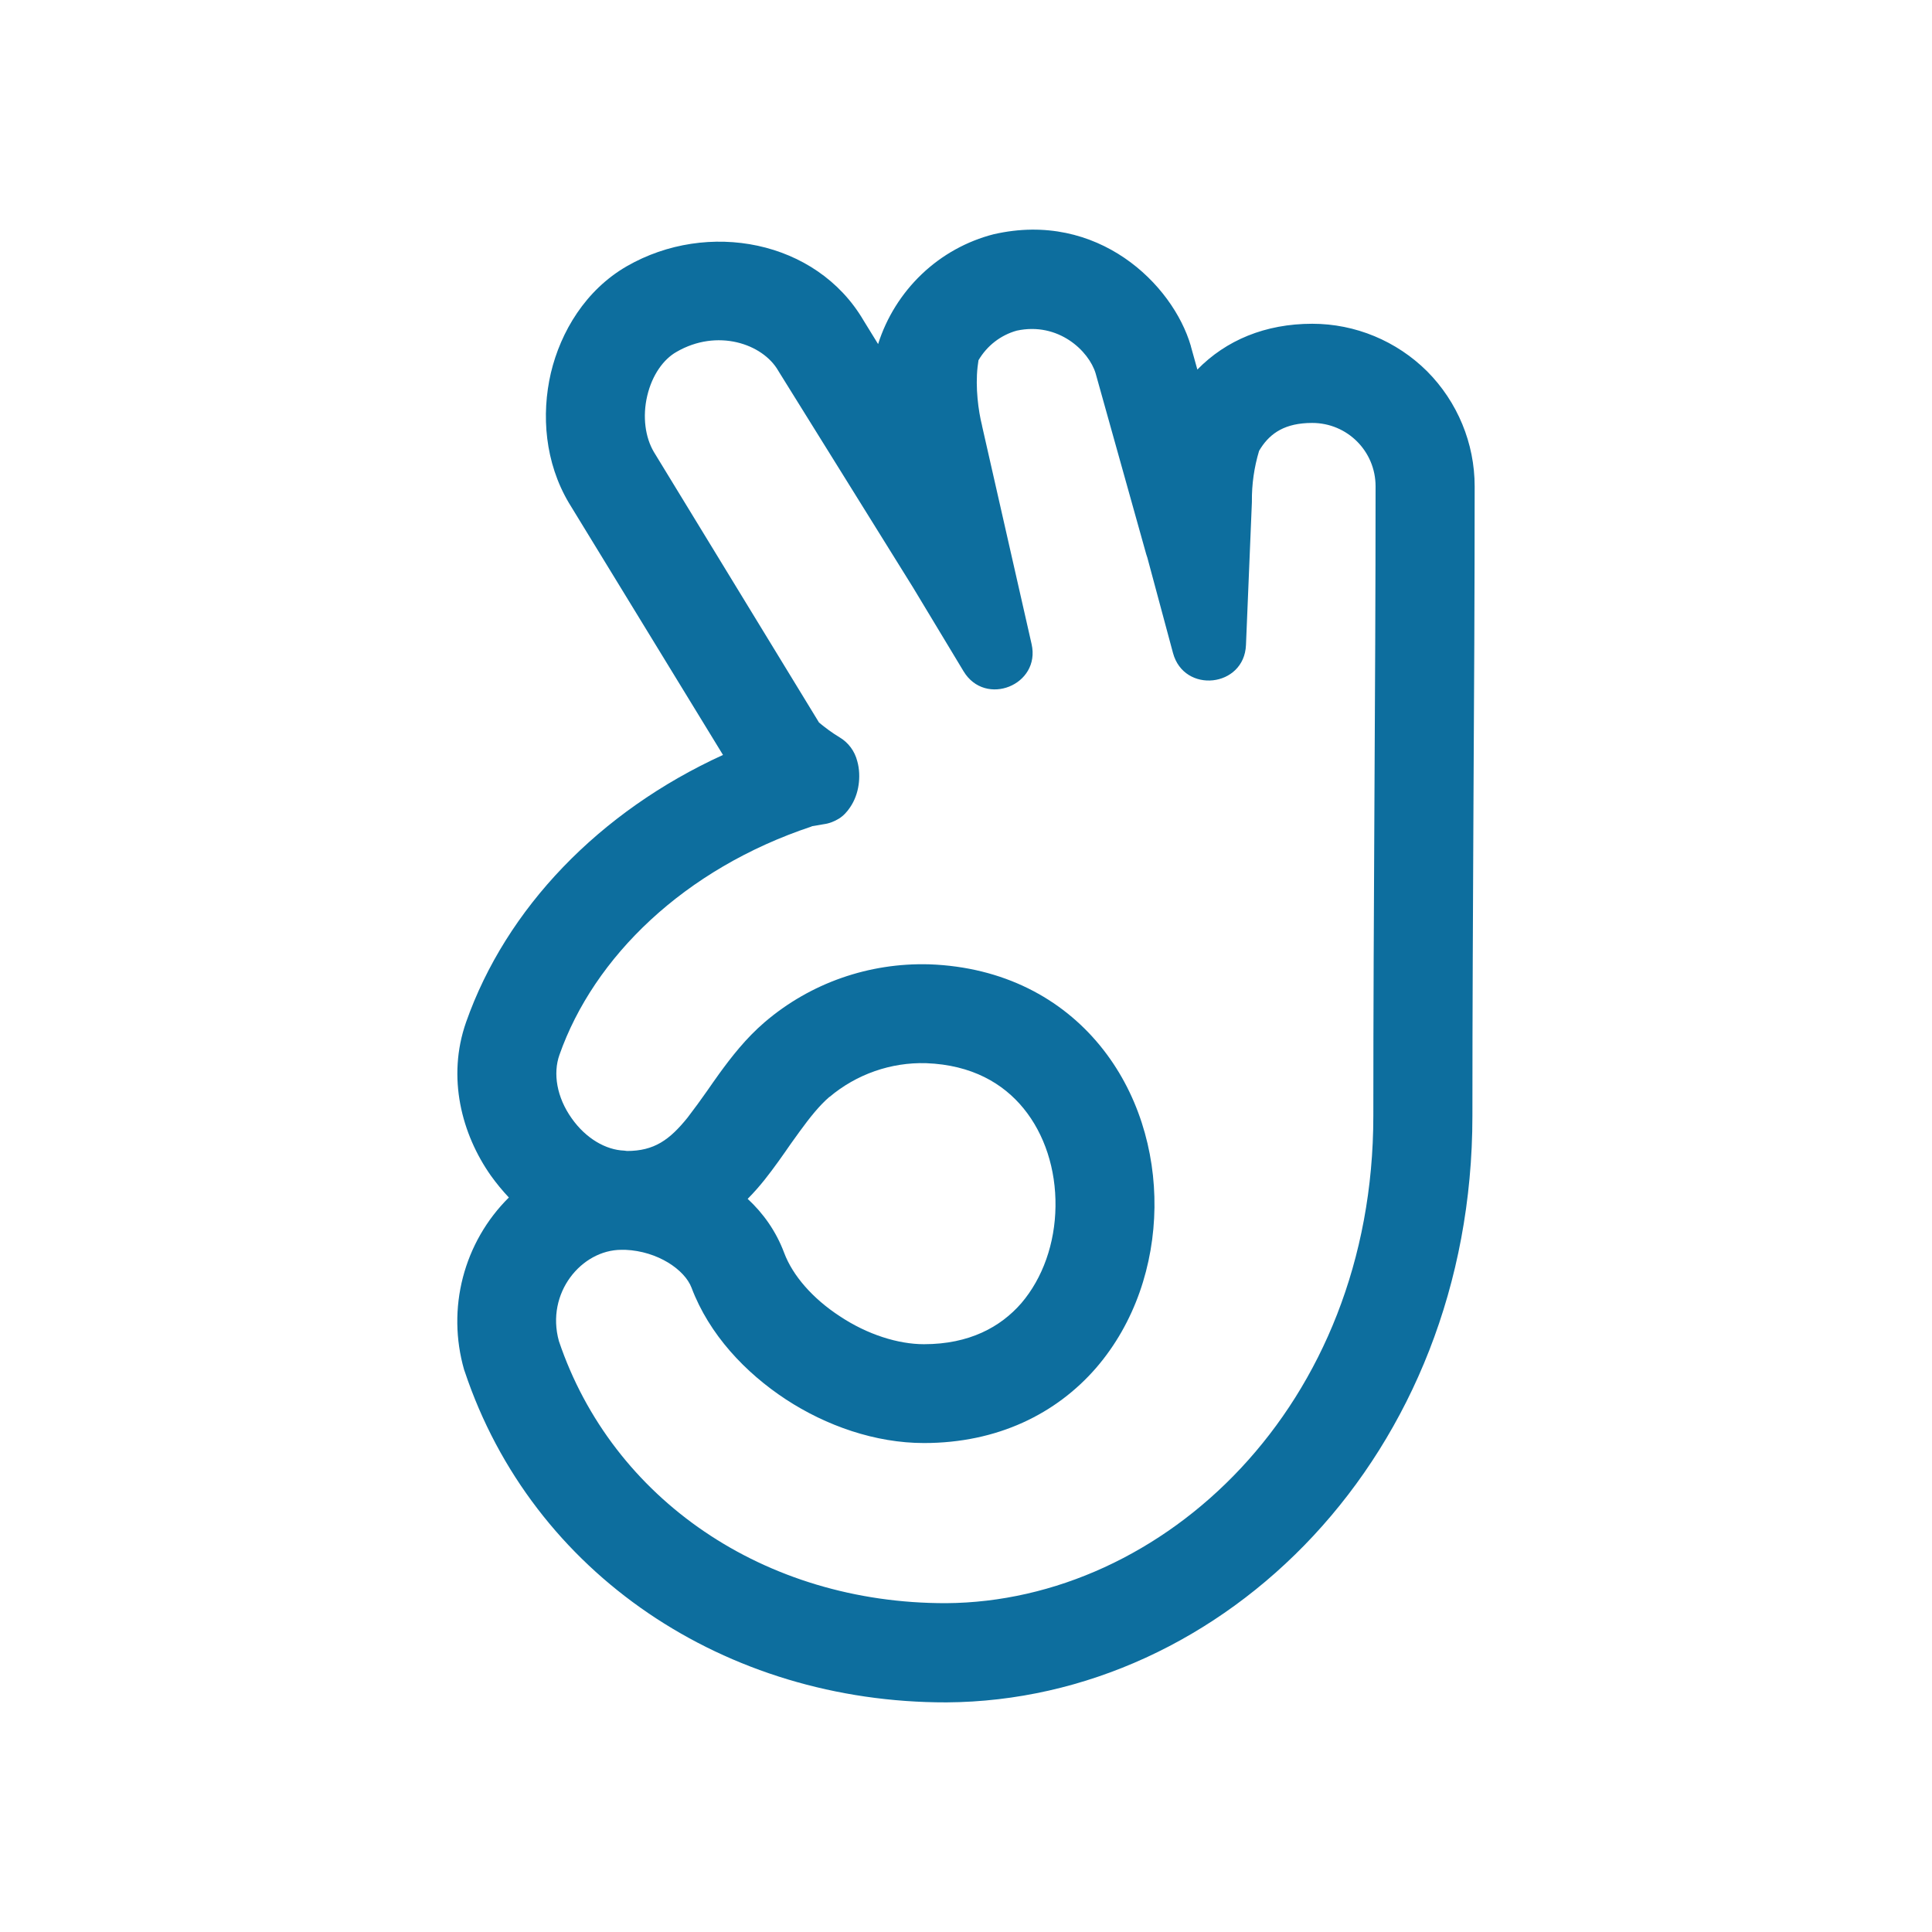 <?xml version="1.0" encoding="UTF-8"?><svg id="_レイヤー_2" xmlns="http://www.w3.org/2000/svg" xmlns:xlink="http://www.w3.org/1999/xlink" viewBox="0 0 131.185 131.185"><defs><clipPath id="clippath"><rect width="131.185" height="131.185" fill="none"/></clipPath></defs><g id="OLレイヤー"><g clip-path="url(#clippath)"><path d="M67.484,15.903c7.058-1.613,12.144,3.391,13.372,7.577l.009.047.437,1.567c1.943-1.988,4.604-3.11,7.803-3.11,2.923,0,5.727,1.169,7.797,3.227,2.067,2.081,3.229,4.888,3.229,7.811,0,7.039-.037,14.218-.08,21.397h0c-.035,7.179-.073,14.335-.073,21.35,0,23.034-16.875,39.708-35.699,39.824h-.012c-14.992.023-28.113-8.699-32.713-22.473l-.042-.117c-.587-2.058-.613-4.209-.08-6.267.536-2.058,1.611-3.929,3.12-5.425-.44-.468-.844-.959-1.214-1.473-1.997-2.83-3.003-6.688-1.691-10.43,2.722-7.74,9.05-14.312,17.445-18.147l-10.467-17.118c-1.621-2.736-1.882-5.963-1.221-8.816.666-2.806,2.359-5.636,5.156-7.249,5.486-3.157,12.869-1.777,16.07,3.671l.994,1.614c.57-1.801,1.592-3.438,2.965-4.747,1.373-1.309,3.059-2.245,4.892-2.713ZM42.57,78.153c1.85,0,2.89-.748,4.118-2.268.465-.608.91-1.216,1.335-1.824.243-.351.519-.748.823-1.169.8-1.099,1.791-2.385,3.075-3.484,3.113-2.666,7.095-4.046,11.178-3.929h.021c5.014.187,8.952,2.315,11.573,5.519,2.568,3.133,3.744,7.132,3.697,10.991-.047,3.882-1.321,7.834-3.966,10.897-2.703,3.11-6.69,5.098-11.688,5.098-3.295,0-6.637-1.169-9.382-2.97-2.741-1.801-5.199-4.396-6.398-7.577-.461-1.216-2.285-2.479-4.497-2.573h-.262c-2.701,0-5.154,2.923-4.247,6.197,3.62,10.734,13.951,17.819,26.292,17.796,14.723-.093,29.009-13.353,29.009-33.089,0-7.039.037-14.218.075-21.397.04-7.179.077-14.335.077-21.35,0-2.385-1.922-4.303-4.303-4.303-1.824,0-2.823.678-3.491,1.707l-.115.187c-.337,1.122-.5,2.268-.489,3.438v.047l-.402,9.705c-.122,2.876-4.202,3.321-4.955.538l-1.742-6.478-.077-.234-3.435-12.277c-.456-1.52-2.53-3.508-5.355-2.9-1.094.304-2.025,1.029-2.598,2.011-.023.14-.042.281-.061.444-.159,1.403.051,2.993.299,3.975l.007.047,3.36,14.803c.634,2.783-3.143,4.303-4.621,1.847l-3.426-5.683-9.104-14.639-.056-.093c-1.057-1.824-4.141-2.877-6.913-1.263-.863.491-1.639,1.543-1.976,2.97-.337,1.426-.133,2.829.444,3.812l11.22,18.381c.423.351.891.701,1.398,1.005.594.351,1.024.935,1.197,1.614.154.538.164,1.122.091,1.613-.075.538-.271,1.076-.575,1.52-.199.304-.458.585-.762.772-.304.187-.648.327-1.006.374-.274.047-.545.094-.819.14l-.04.023c-8.638,2.876-14.775,8.863-17.111,15.504-.447,1.263-.185,2.876.828,4.303.97,1.38,2.327,2.152,3.573,2.198l.178.023ZM50.767,81.404c1.062.982,1.929,2.198,2.481,3.672.571,1.52,1.915,3.087,3.784,4.303,1.866,1.239,3.954,1.894,5.706,1.894,3.082,0,5.203-1.169,6.609-2.783,1.459-1.707,2.292-4.069,2.322-6.571.035-2.525-.739-4.911-2.175-6.665-1.377-1.684-3.496-2.947-6.606-3.063-2.392-.07-4.726.748-6.562,2.292h-.012c-.674.585-1.296,1.356-2.011,2.338-.185.257-.388.538-.606.842-.533.772-1.155,1.66-1.77,2.432-.355.444-.741.889-1.16,1.309Z" fill="#0d6e9e"/></g></g></svg>